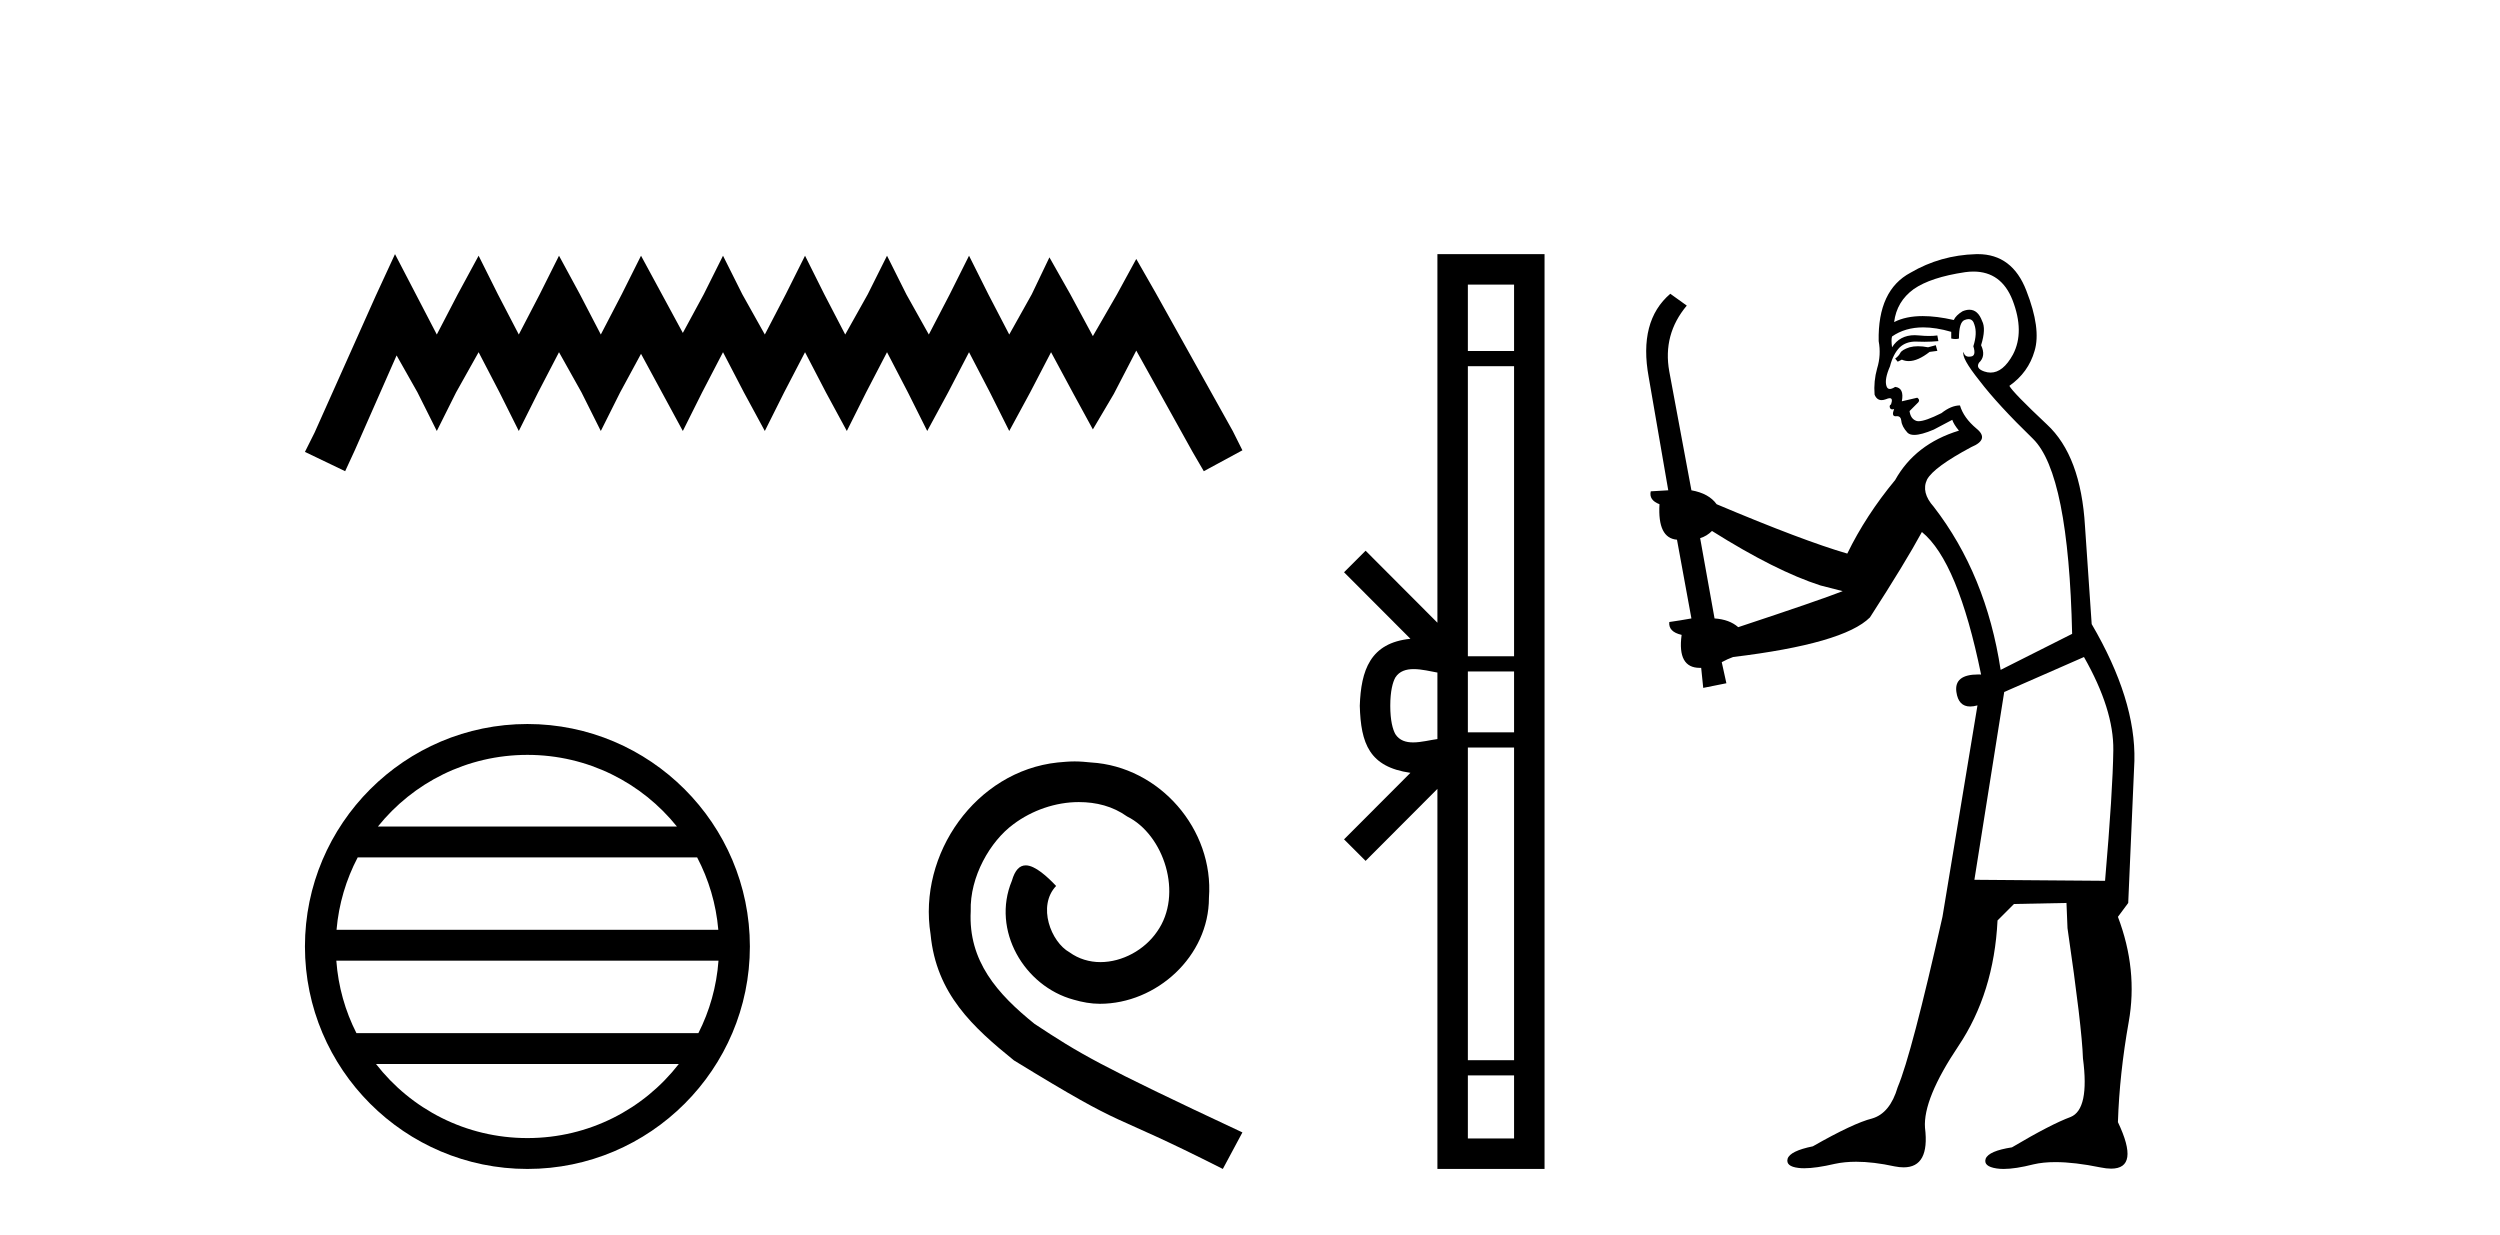 <?xml version='1.0' encoding='UTF-8' standalone='yes'?><svg xmlns='http://www.w3.org/2000/svg' xmlns:xlink='http://www.w3.org/1999/xlink' width='83.0' height='41.0' ><path d='M 13.114 8.437 L 12.473 9.825 L 10.444 14.363 L 10.124 15.003 L 11.459 15.644 L 11.779 14.95 L 13.167 11.8 L 13.861 13.028 L 14.502 14.309 L 15.142 13.028 L 15.89 11.693 L 16.584 13.028 L 17.224 14.309 L 17.865 13.028 L 18.559 11.693 L 19.306 13.028 L 19.947 14.309 L 20.588 13.028 L 21.282 11.747 L 21.976 13.028 L 22.67 14.309 L 23.31 13.028 L 24.004 11.693 L 24.698 13.028 L 25.392 14.309 L 26.033 13.028 L 26.727 11.693 L 27.421 13.028 L 28.115 14.309 L 28.755 13.028 L 29.449 11.693 L 30.143 13.028 L 30.784 14.309 L 31.478 13.028 L 32.172 11.693 L 32.866 13.028 L 33.507 14.309 L 34.201 13.028 L 34.895 11.693 L 35.642 13.081 L 36.283 14.256 L 36.977 13.081 L 37.724 11.64 L 39.593 15.003 L 39.966 15.644 L 41.248 14.95 L 40.927 14.309 L 38.365 9.718 L 37.724 8.597 L 37.084 9.771 L 36.283 11.159 L 35.535 9.771 L 34.841 8.544 L 34.254 9.771 L 33.507 11.106 L 32.813 9.771 L 32.172 8.49 L 31.531 9.771 L 30.837 11.106 L 30.09 9.771 L 29.449 8.49 L 28.809 9.771 L 28.061 11.106 L 27.367 9.771 L 26.727 8.49 L 26.086 9.771 L 25.392 11.106 L 24.645 9.771 L 24.004 8.49 L 23.364 9.771 L 22.67 11.053 L 21.976 9.771 L 21.282 8.49 L 20.641 9.771 L 19.947 11.106 L 19.253 9.771 L 18.559 8.49 L 17.918 9.771 L 17.224 11.106 L 16.53 9.771 L 15.89 8.49 L 15.196 9.771 L 14.502 11.106 L 13.808 9.771 L 13.114 8.437 Z' style='fill:#000000;stroke:none' /><path d='M 17.51 25.062 C 19.519 25.062 21.308 25.99 22.473 27.44 L 12.547 27.44 C 13.712 25.99 15.501 25.062 17.51 25.062 ZM 23.145 28.465 C 23.528 29.195 23.774 30.008 23.848 30.87 L 11.173 30.87 C 11.247 30.008 11.493 29.195 11.876 28.465 ZM 23.854 31.895 C 23.791 32.756 23.558 33.568 23.187 34.299 L 11.833 34.299 C 11.462 33.568 11.229 32.756 11.166 31.895 ZM 22.537 35.324 C 21.374 36.822 19.556 37.784 17.51 37.784 C 15.464 37.784 13.646 36.822 12.483 35.324 ZM 17.51 24.037 C 13.438 24.037 10.124 27.352 10.124 31.424 C 10.124 35.495 13.438 38.809 17.51 38.809 C 21.582 38.809 24.896 35.495 24.896 31.424 C 24.896 27.352 21.582 24.037 17.51 24.037 Z' style='fill:#000000;stroke:none' /><path d='M 35.678 25.279 C 35.491 25.279 35.303 25.297 35.115 25.314 C 32.398 25.604 30.468 28.354 30.895 31.019 C 31.083 33.001 32.313 34.111 33.663 35.205 C 37.677 37.665 36.55 36.759 40.598 38.809 L 41.248 37.596 C 36.43 35.341 35.849 34.983 34.346 33.992 C 33.116 33.001 32.142 31.908 32.228 30.251 C 32.193 29.106 32.877 27.927 33.646 27.364 C 34.261 26.902 35.046 26.629 35.815 26.629 C 36.396 26.629 36.943 26.766 37.421 27.107 C 38.634 27.705 39.3 29.687 38.412 30.934 C 38.002 31.532 37.267 31.942 36.533 31.942 C 36.174 31.942 35.815 31.839 35.508 31.617 C 34.893 31.276 34.431 30.08 35.063 29.414 C 34.773 29.106 34.363 28.73 34.056 28.73 C 33.851 28.73 33.697 28.884 33.594 29.243 C 32.911 30.883 34.004 32.745 35.644 33.189 C 35.935 33.274 36.225 33.326 36.515 33.326 C 38.395 33.326 40.137 31.754 40.137 29.807 C 40.308 27.534 38.497 25.45 36.225 25.314 C 36.054 25.297 35.866 25.279 35.678 25.279 Z' style='fill:#000000;stroke:none' /><path d='M 50.267 9.448 L 50.267 11.653 L 48.733 11.653 L 48.733 9.448 ZM 50.267 12.157 L 50.267 21.789 L 48.733 21.789 L 48.733 12.157 ZM 50.267 22.293 L 50.267 24.313 L 48.733 24.313 L 48.733 22.293 ZM 46.935 22.214 C 47.205 22.214 47.498 22.291 47.722 22.329 L 47.722 24.537 C 47.488 24.566 47.188 24.648 46.915 24.648 C 46.679 24.648 46.463 24.586 46.327 24.375 C 46.24 24.221 46.157 23.925 46.157 23.433 C 46.157 22.941 46.24 22.644 46.327 22.49 C 46.463 22.278 46.689 22.214 46.935 22.214 ZM 50.267 24.817 L 50.267 35.198 L 48.733 35.198 L 48.733 24.817 ZM 50.267 35.703 L 50.267 37.798 L 48.733 37.798 L 48.733 35.703 ZM 47.722 8.437 L 47.722 20.674 L 45.338 18.284 L 44.622 18.999 L 46.826 21.208 C 45.49 21.341 45.184 22.256 45.145 23.433 C 45.179 24.69 45.463 25.462 46.826 25.658 L 44.622 27.867 L 45.338 28.581 L 47.722 26.191 L 47.722 38.809 L 51.279 38.809 L 51.279 8.437 Z' style='fill:#000000;stroke:none' /><path d='M 64.268 11.461 L 64.012 11.53 Q 63.833 11.495 63.679 11.495 Q 63.525 11.495 63.397 11.53 Q 63.141 11.615 63.09 11.717 Q 63.039 11.82 62.919 11.905 L 63.004 12.008 L 63.141 11.94 Q 63.248 11.988 63.37 11.988 Q 63.673 11.988 64.063 11.683 L 64.32 11.649 L 64.268 11.461 ZM 65.517 9.016 Q 66.44 9.016 66.814 9.958 Q 67.224 11.017 66.831 11.769 Q 66.503 12.37 66.087 12.37 Q 65.983 12.37 65.874 12.332 Q 65.584 12.23 65.703 12.042 Q 65.942 11.82 65.772 11.461 Q 65.942 10.915 65.806 10.658 Q 65.668 10.283 65.384 10.283 Q 65.28 10.283 65.157 10.334 Q 64.935 10.47 64.866 10.624 Q 64.293 10.494 63.836 10.494 Q 63.272 10.494 62.885 10.693 Q 62.97 10.009 63.534 9.599 Q 64.098 9.206 65.242 9.036 Q 65.385 9.016 65.517 9.016 ZM 56.838 17.628 Q 58.956 18.96 60.442 19.438 L 61.177 19.626 Q 60.442 19.917 57.709 20.822 Q 57.419 20.566 56.923 20.532 L 56.445 17.867 Q 56.667 17.799 56.838 17.628 ZM 65.356 10.595 Q 65.501 10.595 65.55 10.778 Q 65.652 11.068 65.515 11.495 Q 65.618 11.82 65.43 11.837 Q 65.398 11.842 65.371 11.842 Q 65.22 11.842 65.191 11.683 L 65.191 11.683 Q 65.105 11.871 65.72 12.64 Q 66.318 13.426 67.497 14.57 Q 68.676 15.732 68.795 21.044 L 66.421 22.24 Q 65.942 19.08 64.2 16.825 Q 63.773 16.347 63.978 15.92 Q 64.2 15.51 65.447 14.843 Q 66.062 14.587 65.618 14.228 Q 65.191 13.87 65.071 13.46 Q 64.781 13.46 64.456 13.716 Q 63.92 13.984 63.699 13.984 Q 63.652 13.984 63.619 13.972 Q 63.431 13.904 63.397 13.648 L 63.653 13.391 Q 63.773 13.289 63.653 13.204 L 63.141 13.323 Q 63.226 12.879 62.919 12.845 Q 62.811 12.914 62.742 12.914 Q 62.657 12.914 62.629 12.811 Q 62.56 12.589 62.748 12.162 Q 62.851 11.752 63.073 11.53 Q 63.278 11.34 63.599 11.34 Q 63.626 11.34 63.653 11.342 Q 63.773 11.347 63.891 11.347 Q 64.126 11.347 64.354 11.325 L 64.32 11.137 Q 64.192 11.154 64.042 11.154 Q 63.893 11.154 63.722 11.137 Q 63.642 11.128 63.568 11.128 Q 63.069 11.128 62.816 11.53 Q 62.782 11.273 62.816 11.171 Q 63.249 10.869 63.852 10.869 Q 64.274 10.869 64.781 11.017 L 64.781 11.239 Q 64.858 11.256 64.922 11.256 Q 64.986 11.256 65.037 11.239 Q 65.037 10.693 65.225 10.624 Q 65.298 10.595 65.356 10.595 ZM 69.188 21.813 Q 70.179 23.555 70.162 24.905 Q 70.145 26.254 69.888 29.243 L 65.55 29.209 L 66.54 22.974 L 69.188 21.813 ZM 65.664 8.437 Q 65.633 8.437 65.601 8.438 Q 64.422 8.472 63.431 9.053 Q 62.338 9.633 62.372 11.325 Q 62.458 11.786 62.321 12.23 Q 62.201 12.657 62.236 13.101 Q 62.309 13.284 62.469 13.284 Q 62.533 13.284 62.611 13.255 Q 62.691 13.22 62.739 13.22 Q 62.855 13.22 62.782 13.426 Q 62.714 13.46 62.748 13.545 Q 62.771 13.591 62.824 13.591 Q 62.851 13.591 62.885 13.579 L 62.885 13.579 Q 62.789 13.82 62.933 13.82 Q 62.942 13.82 62.953 13.819 Q 62.967 13.817 62.98 13.817 Q 63.108 13.817 63.124 13.972 Q 63.141 14.16 63.329 14.365 Q 63.403 14.439 63.553 14.439 Q 63.785 14.439 64.2 14.263 L 64.815 13.938 Q 64.866 14.092 65.037 14.297 Q 63.585 14.741 62.919 15.937 Q 61.945 17.115 61.33 18.379 Q 59.861 17.952 56.992 16.74 Q 56.735 16.381 56.155 16.278 L 55.42 12.332 Q 55.198 11.102 56.001 10.146 L 55.454 9.753 Q 54.395 10.658 54.737 12.52 L 55.386 16.278 L 54.805 16.312 Q 54.737 16.603 55.095 16.74 Q 55.027 17.867 55.676 17.918 L 56.155 20.532 Q 55.779 20.6 55.42 20.651 Q 55.386 20.976 55.83 21.078 Q 55.681 22.173 56.433 22.173 Q 56.455 22.173 56.479 22.172 L 56.547 22.838 L 57.316 22.684 L 57.162 21.984 Q 57.35 21.881 57.538 21.813 Q 61.211 21.369 62.082 20.498 Q 63.261 18.67 63.807 17.662 Q 65.003 18.636 65.772 22.394 Q 65.724 22.392 65.679 22.392 Q 64.871 22.392 64.952 22.974 Q 65.019 23.456 65.41 23.456 Q 65.518 23.456 65.652 23.419 L 65.652 23.419 L 64.49 30.439 Q 63.466 35 63.004 36.093 Q 62.748 36.964 62.15 37.135 Q 61.535 37.289 60.186 38.058 Q 59.434 38.211 59.349 38.468 Q 59.28 38.724 59.708 38.775 Q 59.795 38.786 59.901 38.786 Q 60.29 38.786 60.92 38.639 Q 61.241 38.57 61.623 38.57 Q 62.195 38.57 62.902 38.724 Q 63.064 38.756 63.201 38.756 Q 64.072 38.756 63.91 37.443 Q 63.841 36.486 65.02 34.727 Q 66.199 32.967 66.318 30.559 L 66.865 30.012 L 68.607 29.978 L 68.641 30.815 Q 69.12 34.095 69.154 35.137 Q 69.376 36.828 68.744 37.084 Q 68.095 37.323 66.797 38.092 Q 66.028 38.211 65.925 38.468 Q 65.84 38.724 66.284 38.792 Q 66.391 38.809 66.521 38.809 Q 66.912 38.809 67.514 38.656 Q 67.829 38.582 68.24 38.582 Q 68.874 38.582 69.735 38.758 Q 69.935 38.799 70.09 38.799 Q 71.05 38.799 70.315 37.255 Q 70.367 35.649 70.674 33.924 Q 70.982 32.199 70.315 30.439 L 70.657 29.978 L 70.862 25.263 Q 70.913 23.231 69.444 20.72 Q 69.376 19.797 69.222 17.474 Q 69.085 15.134 67.958 14.092 Q 66.831 13.033 66.711 12.811 Q 67.343 12.367 67.548 11.649 Q 67.77 10.915 67.275 9.651 Q 66.809 8.437 65.664 8.437 Z' style='fill:#000000;stroke:none' /></svg>